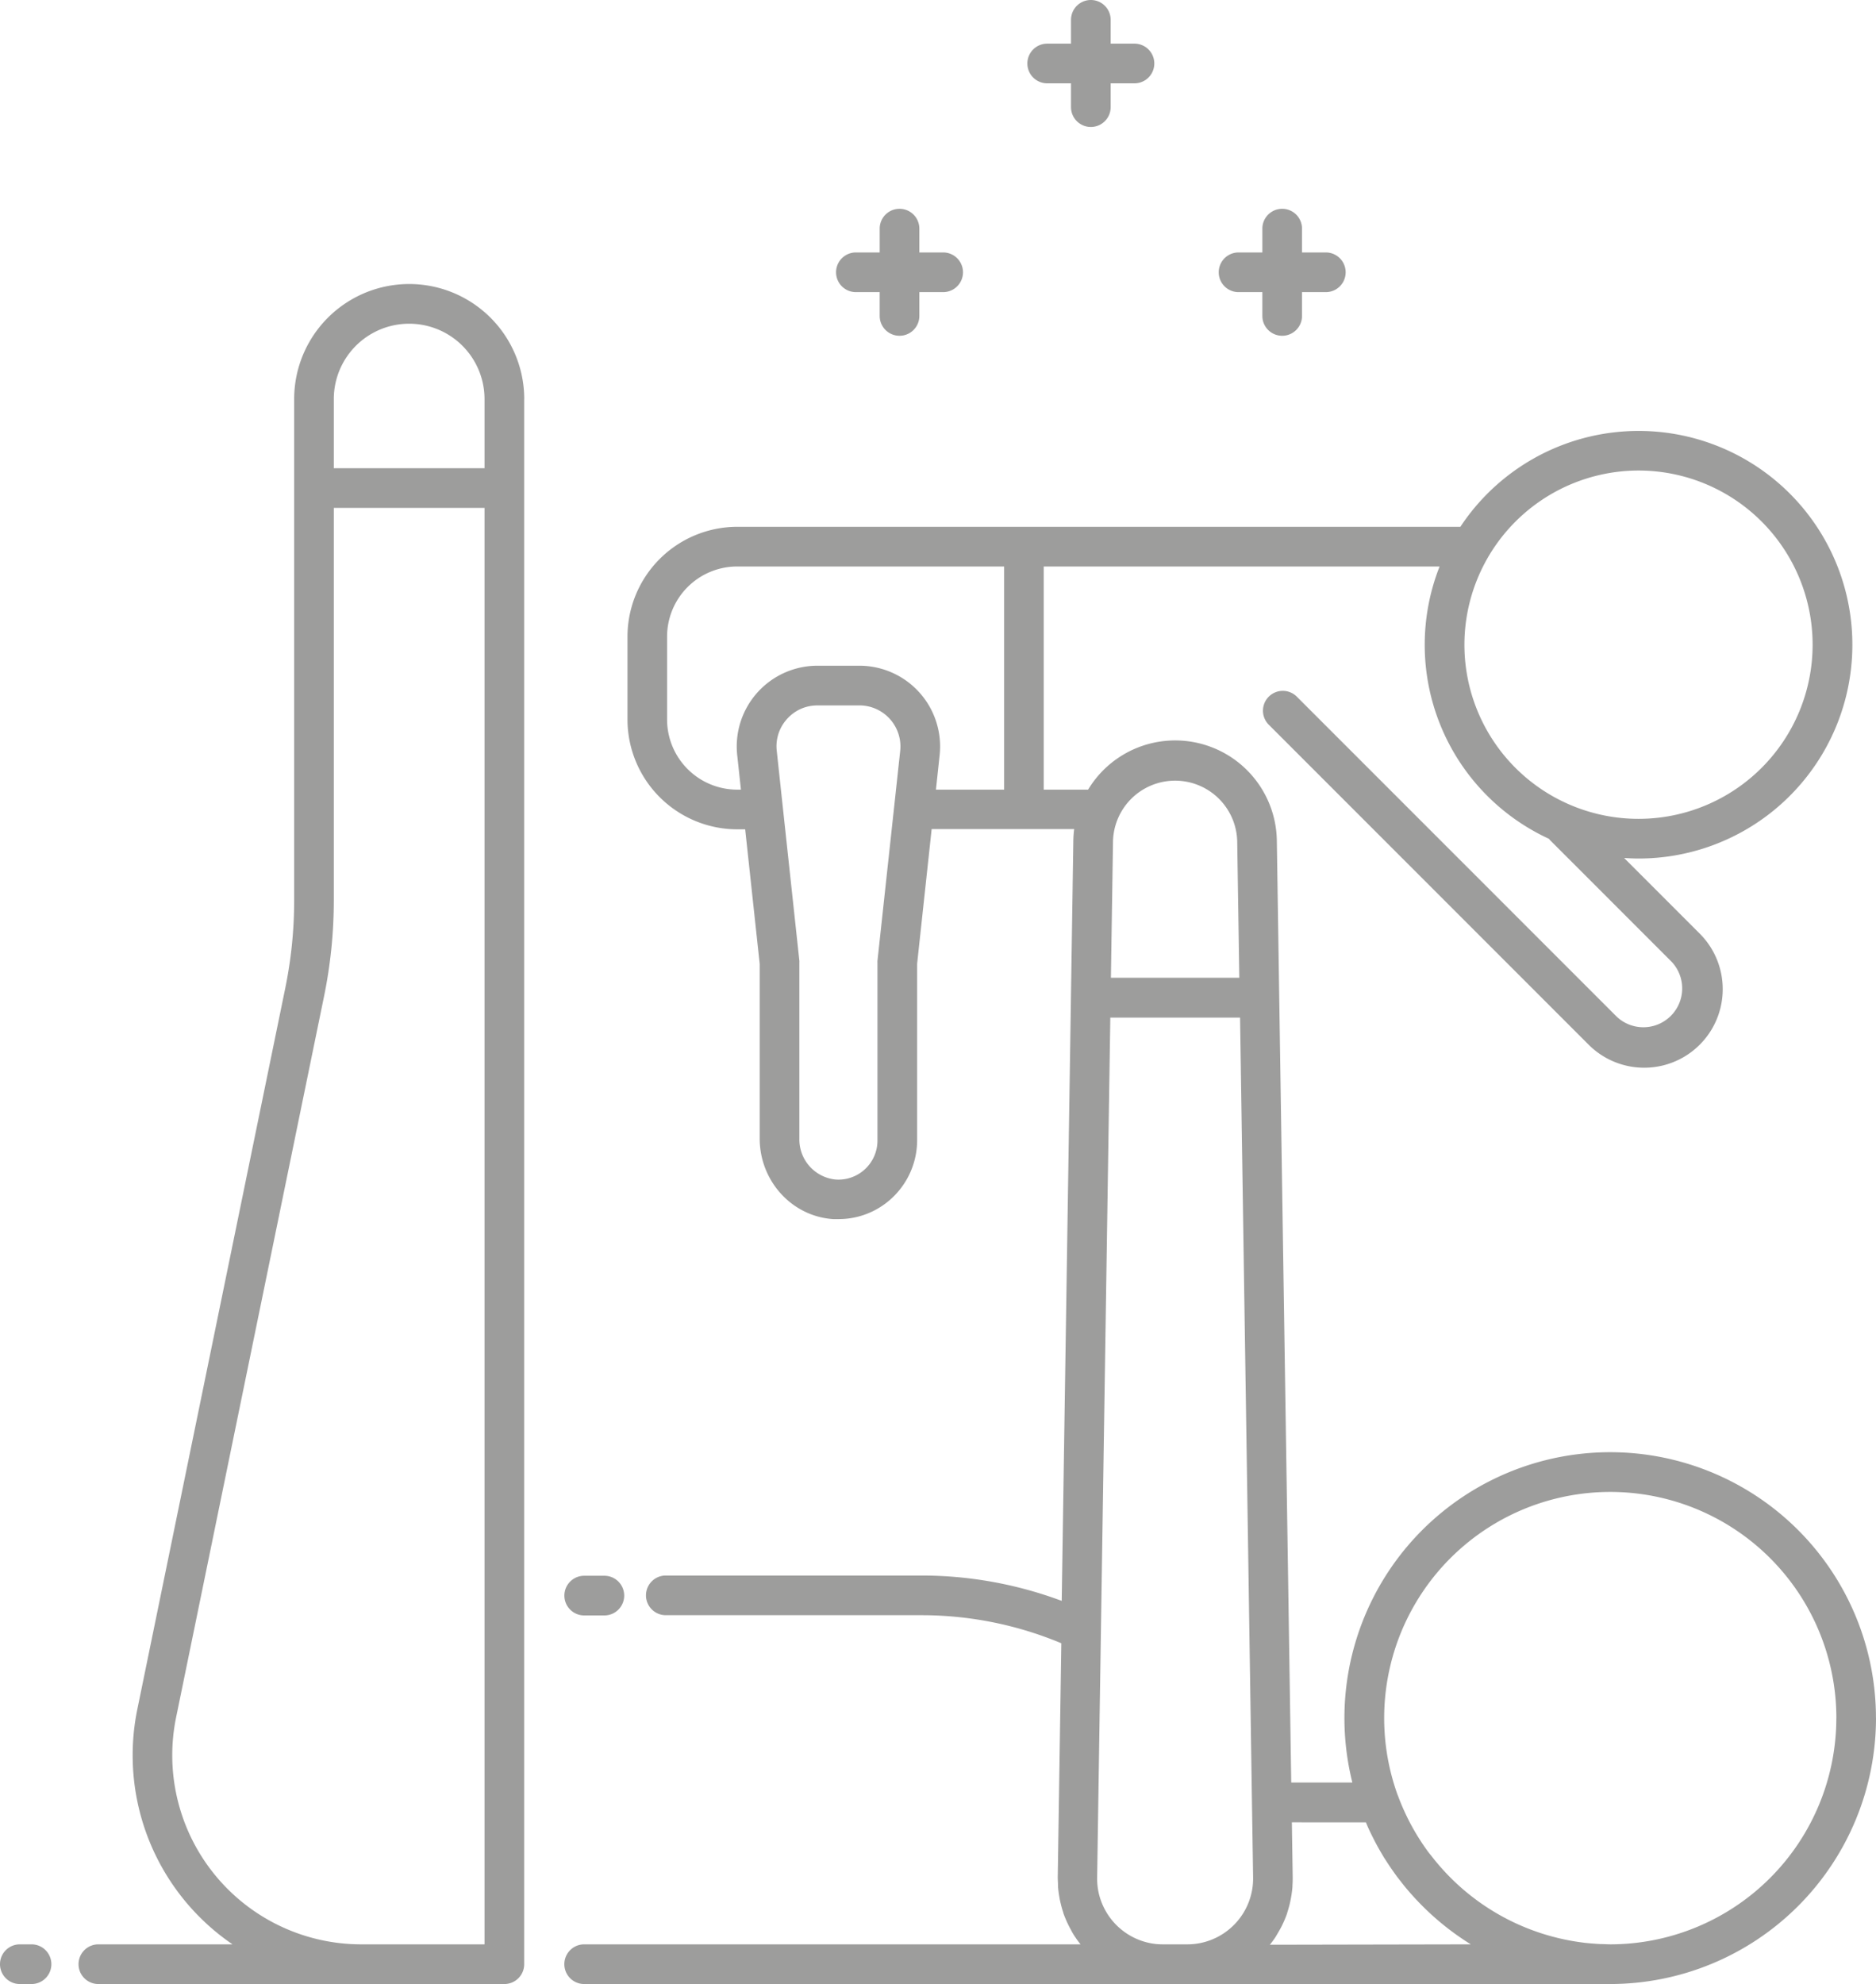 <svg xmlns="http://www.w3.org/2000/svg" viewBox="0 0 472.94 500"><defs><style>.cls-1{fill:#9d9d9c;}</style></defs><title>Yoga-5</title><g id="Layer_2" data-name="Layer 2"><g id="Layer_1-2" data-name="Layer 1"><path class="cls-1" d="M259,16a5,5,0,0,1,5-5h6V5a5,5,0,0,1,10,0v6h6a5,5,0,1,1,0,10h-6v6a5,5,0,1,1-10,0V21h-6A5,5,0,0,1,259,16Zm53.24,57.62h6v6a5,5,0,1,0,10,0v-6h6a5,5,0,0,0,0-10h-6v-6a5,5,0,0,0-10,0v6h-6a5,5,0,0,0,0,10Zm-96.47,0h6v6a5,5,0,1,0,10,0v-6h6a5,5,0,0,0,0-10h-6v-6a5,5,0,0,0-10,0v6h-6a5,5,0,0,0,0,10ZM472.94,433a67.07,67.07,0,0,1-67,67H147.27a5,5,0,0,1,0-10H272.4l-.06-.08c-.42-.53-.82-1.07-1.19-1.63l-.16-.22c-.37-.56-.71-1.13-1-1.71l-.18-.33q-.47-.87-.88-1.77l-.13-.3c-.27-.63-.53-1.26-.75-1.91l0-.07c-.22-.64-.41-1.29-.57-1.95l-.07-.29c-.16-.64-.29-1.3-.4-2l-.06-.37c-.1-.66-.18-1.32-.23-2,0-.11,0-.21,0-.32,0-.7-.07-1.41-.06-2.13l.9-58.8a91.41,91.41,0,0,0-35.36-7.07H167.85a5,5,0,0,1,0-10h64.29a101.26,101.26,0,0,1,35.52,6.39l2.93-191.63a25.42,25.42,0,0,1,.21-2.87H234.87l-3.66,33.93v44.51a19.92,19.92,0,0,1-6.28,14.48,19.65,19.65,0,0,1-13.55,5.37q-.66,0-1.33,0c-10.39-.67-18.53-9.59-18.53-20.31v-44L187.86,209h-2a27.7,27.7,0,0,1-27.67-27.67v-20.9a27.7,27.7,0,0,1,27.67-27.67h182.3a53.88,53.88,0,1,1,44.93,83.6c-1.23,0-2.44-.06-3.65-.14l19.06,19.06a19.79,19.79,0,1,1-28,28L319.92,182.7a5,5,0,1,1,7.07-7.07l80.57,80.57a9.79,9.79,0,0,0,13.84-13.84l-30.64-30.64c-.1-.1-.18-.22-.27-.33a53.82,53.82,0,0,1-27.57-68.62h-99.8V199h11.19a25.63,25.63,0,0,1,47.58,12.87l3.63,237.35h15.41a67,67,0,1,1,132-16.23ZM369.18,162.47a43.89,43.89,0,1,0,43.89-43.89A43.94,43.94,0,0,0,369.18,162.47Zm-143.78,41h0l1.54-14.24a10.35,10.35,0,0,0-10.29-11.46H206.08a10.73,10.73,0,0,0-1.1.06,10.23,10.23,0,0,0-3.12.83h0a10.32,10.32,0,0,0-3.45,2.53,10.77,10.77,0,0,0-.7.86,10.21,10.21,0,0,0-1.89,7.17l1.53,14.24h0l4.17,38.66a5,5,0,0,1,0,.54v44.27a10.14,10.14,0,0,0,9.18,10.33,9.85,9.85,0,0,0,10.51-9.82V242.66a5.05,5.05,0,0,1,0-.54ZM235.95,199h17.19V142.76h-67.3a17.69,17.69,0,0,0-17.67,17.67v20.9A17.69,17.69,0,0,0,185.84,199h.95l-.94-8.7a20.35,20.35,0,0,1,20.23-22.53h10.57a20.35,20.35,0,0,1,20.23,22.53Zm44.64,13-.53,34.41h32.37L311.9,212a15.66,15.66,0,0,0-31.31,0Zm12.61,278h6.1q.84,0,1.67-.08a16.61,16.61,0,0,0,14.94-16.78l-.29-18.83h0l-3-197.86H279.91l-3.32,216.7a16.8,16.8,0,0,0,.27,3.3,16.63,16.63,0,0,0,14.66,13.48Q292.35,490,293.19,490Zm77.59,0a67.45,67.45,0,0,1-13.58-11.1l-.27-.28c-.46-.49-.9-1-1.35-1.49l-.6-.7c-.4-.46-.79-.93-1.17-1.4l-.68-.87c-.36-.46-.72-.92-1.07-1.38l-.24-.34q-1.13-1.55-2.17-3.16c-.22-.34-.44-.68-.65-1s-.6-1-.89-1.49l-.54-.94q-.46-.82-.9-1.65l-.34-.67c-.72-1.4-1.41-2.83-2-4.28H325.68l.21,13.76c0,.71,0,1.42-.06,2.13,0,.1,0,.21,0,.31-.05.67-.13,1.34-.23,2l-.06.37c-.11.66-.24,1.31-.4,2l-.07.28c-.17.66-.36,1.32-.58,2l0,.06c-.22.65-.48,1.29-.75,1.92l-.13.29q-.4.9-.88,1.77l-.18.32c-.33.58-.67,1.15-1,1.71l-.15.22c-.38.56-.78,1.1-1.2,1.63l-.06.08Zm92.16-57a57,57,0,1,0-110.61,19.35c0,.06.06.11.08.17q.75,2.05,1.65,4l.07.16q.42.91.87,1.81l.18.35a56.56,56.56,0,0,0,2.89,5l.34.53c.29.44.6.88.9,1.31l.48.68q.47.65,1,1.28l.43.55a57.28,57.28,0,0,0,37.35,21.3l1.08.14,1.22.12,1.56.12,1,.06c.86,0,1.73.07,2.6.07A57.06,57.06,0,0,0,462.94,433ZM132.15,100.58V495a5,5,0,0,1-5,5H24.8a5,5,0,0,1,0-10H58.62a57.68,57.68,0,0,1-24-59.24L71.92,249a110.09,110.09,0,0,0,2.24-22.08V100.58a29,29,0,1,1,58,0Zm-48,0V118h38V100.58a19,19,0,1,0-38,0Zm38,389.42V128h-38v98.85A120.12,120.12,0,0,1,81.71,251L44.4,432.77A47.65,47.65,0,0,0,91.08,490h31.06Zm25.13-82.89h5.08a5,5,0,0,0,0-10h-5.08a5,5,0,0,0,0,10ZM7.95,490H5a5,5,0,0,0,0,10H7.95a5,5,0,1,0,0-10Z"/></g></g></svg>